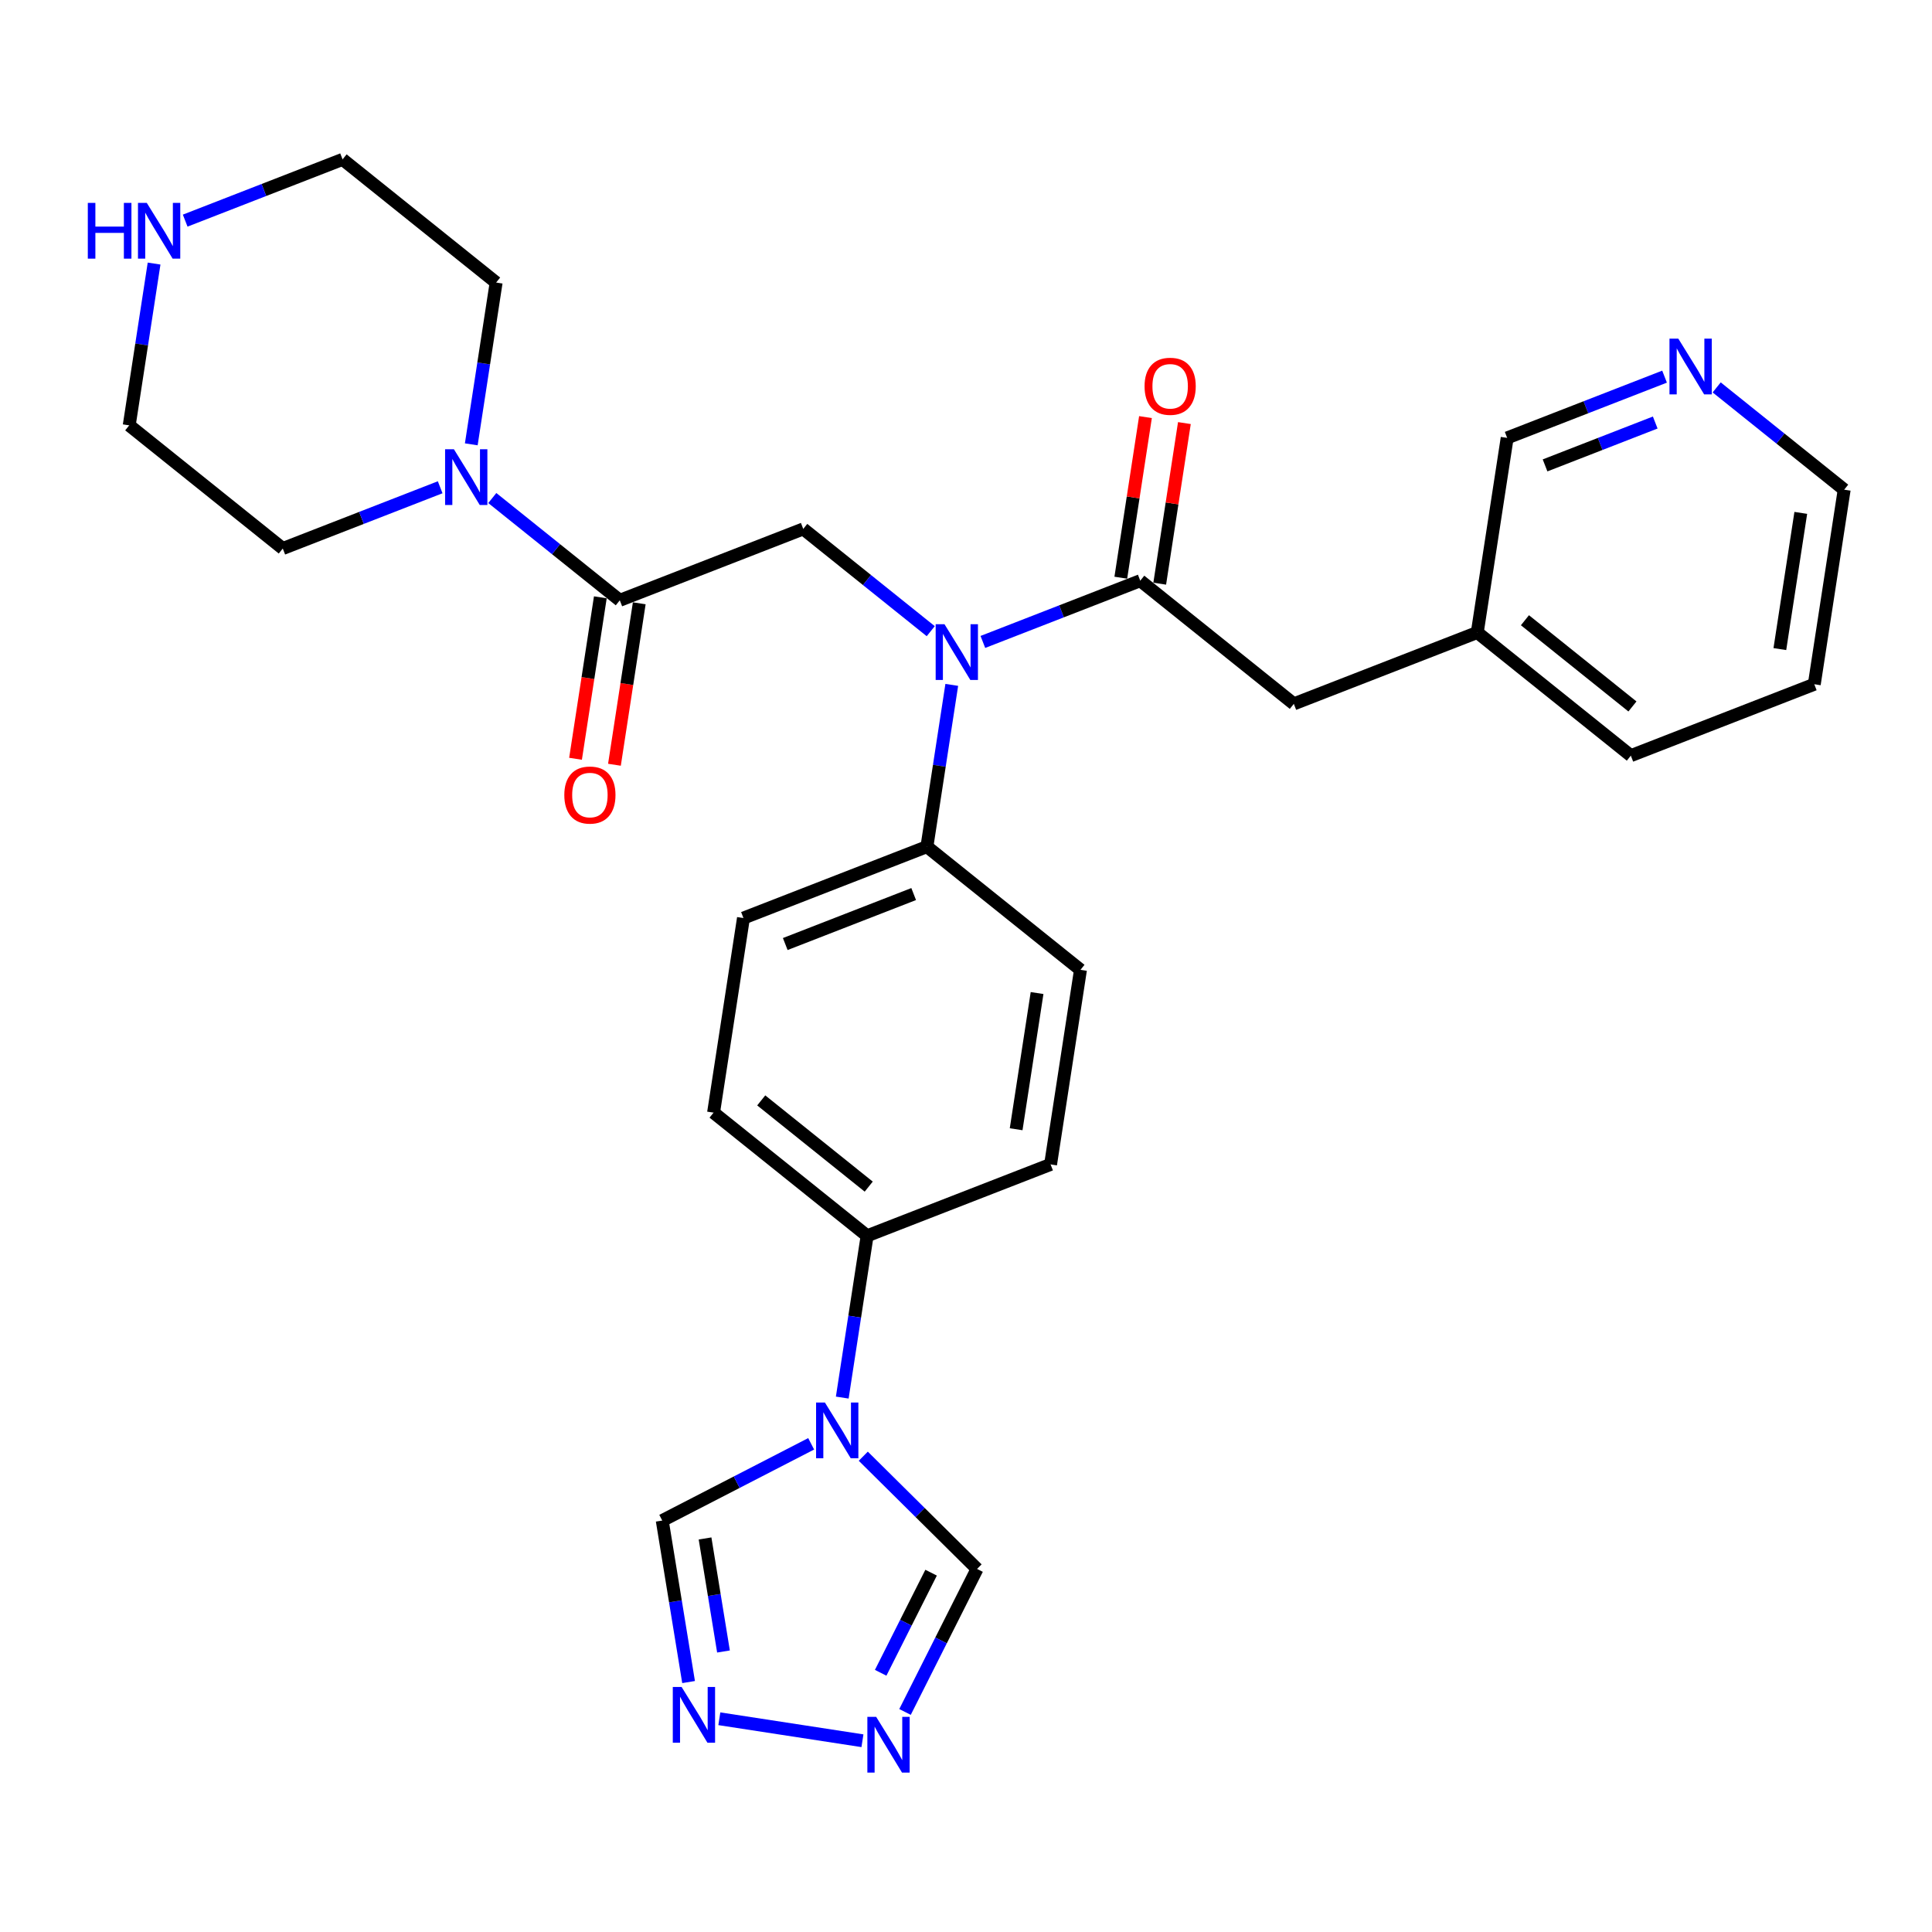 <?xml version='1.0' encoding='iso-8859-1'?>
<svg version='1.1' baseProfile='full'
              xmlns='http://www.w3.org/2000/svg'
                      xmlns:rdkit='http://www.rdkit.org/xml'
                      xmlns:xlink='http://www.w3.org/1999/xlink'
                  xml:space='preserve'
width='300px' height='300px' viewBox='0 0 300 300'>
<!-- END OF HEADER -->
<rect style='opacity:1.0;fill:#FFFFFF;stroke:none' width='300' height='300' x='0' y='0'> </rect>
<rect style='opacity:1.0;fill:#FFFFFF;stroke:none' width='300' height='300' x='0' y='0'> </rect>
<path class='bond-0 atom-0 atom-1' d='M 95.411,118.751 L 97.337,106.215' style='fill:none;fill-rule:evenodd;stroke:#FF0000;stroke-width:2.0px;stroke-linecap:butt;stroke-linejoin:miter;stroke-opacity:1' />
<path class='bond-0 atom-0 atom-1' d='M 97.337,106.215 L 99.263,93.679' style='fill:none;fill-rule:evenodd;stroke:#000000;stroke-width:2.0px;stroke-linecap:butt;stroke-linejoin:miter;stroke-opacity:1' />
<path class='bond-0 atom-0 atom-1' d='M 89.368,117.823 L 91.294,105.287' style='fill:none;fill-rule:evenodd;stroke:#FF0000;stroke-width:2.0px;stroke-linecap:butt;stroke-linejoin:miter;stroke-opacity:1' />
<path class='bond-0 atom-0 atom-1' d='M 91.294,105.287 L 93.22,92.751' style='fill:none;fill-rule:evenodd;stroke:#000000;stroke-width:2.0px;stroke-linecap:butt;stroke-linejoin:miter;stroke-opacity:1' />
<path class='bond-1 atom-1 atom-2' d='M 96.242,93.215 L 124.728,82.129' style='fill:none;fill-rule:evenodd;stroke:#000000;stroke-width:2.0px;stroke-linecap:butt;stroke-linejoin:miter;stroke-opacity:1' />
<path class='bond-23 atom-1 atom-24' d='M 96.242,93.215 L 86.343,85.275' style='fill:none;fill-rule:evenodd;stroke:#000000;stroke-width:2.0px;stroke-linecap:butt;stroke-linejoin:miter;stroke-opacity:1' />
<path class='bond-23 atom-1 atom-24' d='M 86.343,85.275 L 76.444,77.335' style='fill:none;fill-rule:evenodd;stroke:#0000FF;stroke-width:2.0px;stroke-linecap:butt;stroke-linejoin:miter;stroke-opacity:1' />
<path class='bond-2 atom-2 atom-3' d='M 124.728,82.129 L 134.627,90.069' style='fill:none;fill-rule:evenodd;stroke:#000000;stroke-width:2.0px;stroke-linecap:butt;stroke-linejoin:miter;stroke-opacity:1' />
<path class='bond-2 atom-2 atom-3' d='M 134.627,90.069 L 144.525,98.009' style='fill:none;fill-rule:evenodd;stroke:#0000FF;stroke-width:2.0px;stroke-linecap:butt;stroke-linejoin:miter;stroke-opacity:1' />
<path class='bond-3 atom-3 atom-4' d='M 152.62,99.68 L 164.84,94.925' style='fill:none;fill-rule:evenodd;stroke:#0000FF;stroke-width:2.0px;stroke-linecap:butt;stroke-linejoin:miter;stroke-opacity:1' />
<path class='bond-3 atom-3 atom-4' d='M 164.84,94.925 L 177.059,90.169' style='fill:none;fill-rule:evenodd;stroke:#000000;stroke-width:2.0px;stroke-linecap:butt;stroke-linejoin:miter;stroke-opacity:1' />
<path class='bond-12 atom-3 atom-13' d='M 147.79,106.348 L 145.86,118.909' style='fill:none;fill-rule:evenodd;stroke:#0000FF;stroke-width:2.0px;stroke-linecap:butt;stroke-linejoin:miter;stroke-opacity:1' />
<path class='bond-12 atom-3 atom-13' d='M 145.86,118.909 L 143.93,131.469' style='fill:none;fill-rule:evenodd;stroke:#000000;stroke-width:2.0px;stroke-linecap:butt;stroke-linejoin:miter;stroke-opacity:1' />
<path class='bond-4 atom-4 atom-5' d='M 180.081,90.633 L 181.996,78.165' style='fill:none;fill-rule:evenodd;stroke:#000000;stroke-width:2.0px;stroke-linecap:butt;stroke-linejoin:miter;stroke-opacity:1' />
<path class='bond-4 atom-4 atom-5' d='M 181.996,78.165 L 183.912,65.696' style='fill:none;fill-rule:evenodd;stroke:#FF0000;stroke-width:2.0px;stroke-linecap:butt;stroke-linejoin:miter;stroke-opacity:1' />
<path class='bond-4 atom-4 atom-5' d='M 174.038,89.705 L 175.954,77.236' style='fill:none;fill-rule:evenodd;stroke:#000000;stroke-width:2.0px;stroke-linecap:butt;stroke-linejoin:miter;stroke-opacity:1' />
<path class='bond-4 atom-4 atom-5' d='M 175.954,77.236 L 177.869,64.767' style='fill:none;fill-rule:evenodd;stroke:#FF0000;stroke-width:2.0px;stroke-linecap:butt;stroke-linejoin:miter;stroke-opacity:1' />
<path class='bond-5 atom-4 atom-6' d='M 177.059,90.169 L 200.904,109.296' style='fill:none;fill-rule:evenodd;stroke:#000000;stroke-width:2.0px;stroke-linecap:butt;stroke-linejoin:miter;stroke-opacity:1' />
<path class='bond-6 atom-6 atom-7' d='M 200.904,109.296 L 229.39,98.21' style='fill:none;fill-rule:evenodd;stroke:#000000;stroke-width:2.0px;stroke-linecap:butt;stroke-linejoin:miter;stroke-opacity:1' />
<path class='bond-7 atom-7 atom-8' d='M 229.39,98.21 L 253.235,117.337' style='fill:none;fill-rule:evenodd;stroke:#000000;stroke-width:2.0px;stroke-linecap:butt;stroke-linejoin:miter;stroke-opacity:1' />
<path class='bond-7 atom-7 atom-8' d='M 236.792,96.31 L 253.484,109.699' style='fill:none;fill-rule:evenodd;stroke:#000000;stroke-width:2.0px;stroke-linecap:butt;stroke-linejoin:miter;stroke-opacity:1' />
<path class='bond-29 atom-12 atom-7' d='M 234.033,67.996 L 229.39,98.21' style='fill:none;fill-rule:evenodd;stroke:#000000;stroke-width:2.0px;stroke-linecap:butt;stroke-linejoin:miter;stroke-opacity:1' />
<path class='bond-8 atom-8 atom-9' d='M 253.235,117.337 L 281.721,106.25' style='fill:none;fill-rule:evenodd;stroke:#000000;stroke-width:2.0px;stroke-linecap:butt;stroke-linejoin:miter;stroke-opacity:1' />
<path class='bond-9 atom-9 atom-10' d='M 281.721,106.25 L 286.364,76.037' style='fill:none;fill-rule:evenodd;stroke:#000000;stroke-width:2.0px;stroke-linecap:butt;stroke-linejoin:miter;stroke-opacity:1' />
<path class='bond-9 atom-9 atom-10' d='M 276.375,100.79 L 279.625,79.64' style='fill:none;fill-rule:evenodd;stroke:#000000;stroke-width:2.0px;stroke-linecap:butt;stroke-linejoin:miter;stroke-opacity:1' />
<path class='bond-10 atom-10 atom-11' d='M 286.364,76.037 L 276.465,68.097' style='fill:none;fill-rule:evenodd;stroke:#000000;stroke-width:2.0px;stroke-linecap:butt;stroke-linejoin:miter;stroke-opacity:1' />
<path class='bond-10 atom-10 atom-11' d='M 276.465,68.097 L 266.566,60.156' style='fill:none;fill-rule:evenodd;stroke:#0000FF;stroke-width:2.0px;stroke-linecap:butt;stroke-linejoin:miter;stroke-opacity:1' />
<path class='bond-11 atom-11 atom-12' d='M 258.472,58.485 L 246.252,63.24' style='fill:none;fill-rule:evenodd;stroke:#0000FF;stroke-width:2.0px;stroke-linecap:butt;stroke-linejoin:miter;stroke-opacity:1' />
<path class='bond-11 atom-11 atom-12' d='M 246.252,63.24 L 234.033,67.996' style='fill:none;fill-rule:evenodd;stroke:#000000;stroke-width:2.0px;stroke-linecap:butt;stroke-linejoin:miter;stroke-opacity:1' />
<path class='bond-11 atom-11 atom-12' d='M 257.023,65.609 L 248.47,68.938' style='fill:none;fill-rule:evenodd;stroke:#0000FF;stroke-width:2.0px;stroke-linecap:butt;stroke-linejoin:miter;stroke-opacity:1' />
<path class='bond-11 atom-11 atom-12' d='M 248.47,68.938 L 239.916,72.267' style='fill:none;fill-rule:evenodd;stroke:#000000;stroke-width:2.0px;stroke-linecap:butt;stroke-linejoin:miter;stroke-opacity:1' />
<path class='bond-13 atom-13 atom-14' d='M 143.93,131.469 L 115.444,142.555' style='fill:none;fill-rule:evenodd;stroke:#000000;stroke-width:2.0px;stroke-linecap:butt;stroke-linejoin:miter;stroke-opacity:1' />
<path class='bond-13 atom-13 atom-14' d='M 141.875,138.829 L 121.934,146.59' style='fill:none;fill-rule:evenodd;stroke:#000000;stroke-width:2.0px;stroke-linecap:butt;stroke-linejoin:miter;stroke-opacity:1' />
<path class='bond-30 atom-23 atom-13' d='M 167.775,150.596 L 143.93,131.469' style='fill:none;fill-rule:evenodd;stroke:#000000;stroke-width:2.0px;stroke-linecap:butt;stroke-linejoin:miter;stroke-opacity:1' />
<path class='bond-14 atom-14 atom-15' d='M 115.444,142.555 L 110.802,172.769' style='fill:none;fill-rule:evenodd;stroke:#000000;stroke-width:2.0px;stroke-linecap:butt;stroke-linejoin:miter;stroke-opacity:1' />
<path class='bond-15 atom-15 atom-16' d='M 110.802,172.769 L 134.646,191.896' style='fill:none;fill-rule:evenodd;stroke:#000000;stroke-width:2.0px;stroke-linecap:butt;stroke-linejoin:miter;stroke-opacity:1' />
<path class='bond-15 atom-15 atom-16' d='M 118.204,170.869 L 134.895,184.258' style='fill:none;fill-rule:evenodd;stroke:#000000;stroke-width:2.0px;stroke-linecap:butt;stroke-linejoin:miter;stroke-opacity:1' />
<path class='bond-16 atom-16 atom-17' d='M 134.646,191.896 L 132.716,204.456' style='fill:none;fill-rule:evenodd;stroke:#000000;stroke-width:2.0px;stroke-linecap:butt;stroke-linejoin:miter;stroke-opacity:1' />
<path class='bond-16 atom-16 atom-17' d='M 132.716,204.456 L 130.786,217.016' style='fill:none;fill-rule:evenodd;stroke:#0000FF;stroke-width:2.0px;stroke-linecap:butt;stroke-linejoin:miter;stroke-opacity:1' />
<path class='bond-21 atom-16 atom-22' d='M 134.646,191.896 L 163.133,180.809' style='fill:none;fill-rule:evenodd;stroke:#000000;stroke-width:2.0px;stroke-linecap:butt;stroke-linejoin:miter;stroke-opacity:1' />
<path class='bond-17 atom-17 atom-18' d='M 134.051,226.119 L 142.885,234.871' style='fill:none;fill-rule:evenodd;stroke:#0000FF;stroke-width:2.0px;stroke-linecap:butt;stroke-linejoin:miter;stroke-opacity:1' />
<path class='bond-17 atom-17 atom-18' d='M 142.885,234.871 L 151.718,243.624' style='fill:none;fill-rule:evenodd;stroke:#000000;stroke-width:2.0px;stroke-linecap:butt;stroke-linejoin:miter;stroke-opacity:1' />
<path class='bond-32 atom-21 atom-17' d='M 102.832,236.112 L 114.394,230.154' style='fill:none;fill-rule:evenodd;stroke:#000000;stroke-width:2.0px;stroke-linecap:butt;stroke-linejoin:miter;stroke-opacity:1' />
<path class='bond-32 atom-21 atom-17' d='M 114.394,230.154 L 125.957,224.195' style='fill:none;fill-rule:evenodd;stroke:#0000FF;stroke-width:2.0px;stroke-linecap:butt;stroke-linejoin:miter;stroke-opacity:1' />
<path class='bond-18 atom-18 atom-19' d='M 151.718,243.624 L 146.125,254.727' style='fill:none;fill-rule:evenodd;stroke:#000000;stroke-width:2.0px;stroke-linecap:butt;stroke-linejoin:miter;stroke-opacity:1' />
<path class='bond-18 atom-18 atom-19' d='M 146.125,254.727 L 140.532,265.831' style='fill:none;fill-rule:evenodd;stroke:#0000FF;stroke-width:2.0px;stroke-linecap:butt;stroke-linejoin:miter;stroke-opacity:1' />
<path class='bond-18 atom-18 atom-19' d='M 144.58,244.204 L 140.665,251.977' style='fill:none;fill-rule:evenodd;stroke:#000000;stroke-width:2.0px;stroke-linecap:butt;stroke-linejoin:miter;stroke-opacity:1' />
<path class='bond-18 atom-18 atom-19' d='M 140.665,251.977 L 136.75,259.75' style='fill:none;fill-rule:evenodd;stroke:#0000FF;stroke-width:2.0px;stroke-linecap:butt;stroke-linejoin:miter;stroke-opacity:1' />
<path class='bond-19 atom-19 atom-20' d='M 133.92,270.302 L 111.698,266.888' style='fill:none;fill-rule:evenodd;stroke:#0000FF;stroke-width:2.0px;stroke-linecap:butt;stroke-linejoin:miter;stroke-opacity:1' />
<path class='bond-20 atom-20 atom-21' d='M 106.923,261.189 L 104.877,248.651' style='fill:none;fill-rule:evenodd;stroke:#0000FF;stroke-width:2.0px;stroke-linecap:butt;stroke-linejoin:miter;stroke-opacity:1' />
<path class='bond-20 atom-20 atom-21' d='M 104.877,248.651 L 102.832,236.112' style='fill:none;fill-rule:evenodd;stroke:#000000;stroke-width:2.0px;stroke-linecap:butt;stroke-linejoin:miter;stroke-opacity:1' />
<path class='bond-20 atom-20 atom-21' d='M 112.343,256.443 L 110.911,247.666' style='fill:none;fill-rule:evenodd;stroke:#0000FF;stroke-width:2.0px;stroke-linecap:butt;stroke-linejoin:miter;stroke-opacity:1' />
<path class='bond-20 atom-20 atom-21' d='M 110.911,247.666 L 109.48,238.89' style='fill:none;fill-rule:evenodd;stroke:#000000;stroke-width:2.0px;stroke-linecap:butt;stroke-linejoin:miter;stroke-opacity:1' />
<path class='bond-22 atom-22 atom-23' d='M 163.133,180.809 L 167.775,150.596' style='fill:none;fill-rule:evenodd;stroke:#000000;stroke-width:2.0px;stroke-linecap:butt;stroke-linejoin:miter;stroke-opacity:1' />
<path class='bond-22 atom-22 atom-23' d='M 157.786,175.349 L 161.036,154.199' style='fill:none;fill-rule:evenodd;stroke:#000000;stroke-width:2.0px;stroke-linecap:butt;stroke-linejoin:miter;stroke-opacity:1' />
<path class='bond-24 atom-24 atom-25' d='M 73.18,68.996 L 75.109,56.435' style='fill:none;fill-rule:evenodd;stroke:#0000FF;stroke-width:2.0px;stroke-linecap:butt;stroke-linejoin:miter;stroke-opacity:1' />
<path class='bond-24 atom-24 atom-25' d='M 75.109,56.435 L 77.039,43.875' style='fill:none;fill-rule:evenodd;stroke:#000000;stroke-width:2.0px;stroke-linecap:butt;stroke-linejoin:miter;stroke-opacity:1' />
<path class='bond-31 atom-29 atom-24' d='M 43.91,85.175 L 56.13,80.419' style='fill:none;fill-rule:evenodd;stroke:#000000;stroke-width:2.0px;stroke-linecap:butt;stroke-linejoin:miter;stroke-opacity:1' />
<path class='bond-31 atom-29 atom-24' d='M 56.13,80.419 L 68.35,75.663' style='fill:none;fill-rule:evenodd;stroke:#0000FF;stroke-width:2.0px;stroke-linecap:butt;stroke-linejoin:miter;stroke-opacity:1' />
<path class='bond-25 atom-25 atom-26' d='M 77.039,43.875 L 53.195,24.748' style='fill:none;fill-rule:evenodd;stroke:#000000;stroke-width:2.0px;stroke-linecap:butt;stroke-linejoin:miter;stroke-opacity:1' />
<path class='bond-26 atom-26 atom-27' d='M 53.195,24.748 L 40.975,29.503' style='fill:none;fill-rule:evenodd;stroke:#000000;stroke-width:2.0px;stroke-linecap:butt;stroke-linejoin:miter;stroke-opacity:1' />
<path class='bond-26 atom-26 atom-27' d='M 40.975,29.503 L 28.755,34.259' style='fill:none;fill-rule:evenodd;stroke:#0000FF;stroke-width:2.0px;stroke-linecap:butt;stroke-linejoin:miter;stroke-opacity:1' />
<path class='bond-27 atom-27 atom-28' d='M 23.926,40.927 L 21.996,53.487' style='fill:none;fill-rule:evenodd;stroke:#0000FF;stroke-width:2.0px;stroke-linecap:butt;stroke-linejoin:miter;stroke-opacity:1' />
<path class='bond-27 atom-27 atom-28' d='M 21.996,53.487 L 20.066,66.048' style='fill:none;fill-rule:evenodd;stroke:#000000;stroke-width:2.0px;stroke-linecap:butt;stroke-linejoin:miter;stroke-opacity:1' />
<path class='bond-28 atom-28 atom-29' d='M 20.066,66.048 L 43.91,85.175' style='fill:none;fill-rule:evenodd;stroke:#000000;stroke-width:2.0px;stroke-linecap:butt;stroke-linejoin:miter;stroke-opacity:1' />
<path  class='atom-0' d='M 87.626 123.453
Q 87.626 121.374, 88.653 120.213
Q 89.68 119.051, 91.599 119.051
Q 93.519 119.051, 94.546 120.213
Q 95.573 121.374, 95.573 123.453
Q 95.573 125.556, 94.534 126.754
Q 93.495 127.94, 91.599 127.94
Q 89.692 127.94, 88.653 126.754
Q 87.626 125.568, 87.626 123.453
M 91.599 126.962
Q 92.92 126.962, 93.629 126.082
Q 94.35 125.189, 94.35 123.453
Q 94.35 121.753, 93.629 120.897
Q 92.92 120.029, 91.599 120.029
Q 90.279 120.029, 89.557 120.885
Q 88.848 121.741, 88.848 123.453
Q 88.848 125.201, 89.557 126.082
Q 90.279 126.962, 91.599 126.962
' fill='#FF0000'/>
<path  class='atom-3' d='M 146.659 96.927
L 149.496 101.512
Q 149.777 101.965, 150.229 102.784
Q 150.682 103.603, 150.706 103.652
L 150.706 96.927
L 151.856 96.927
L 151.856 105.584
L 150.67 105.584
L 147.625 100.571
Q 147.27 99.984, 146.891 99.311
Q 146.525 98.639, 146.414 98.431
L 146.414 105.584
L 145.29 105.584
L 145.29 96.927
L 146.659 96.927
' fill='#0000FF'/>
<path  class='atom-5' d='M 177.728 59.98
Q 177.728 57.901, 178.755 56.74
Q 179.782 55.578, 181.701 55.578
Q 183.621 55.578, 184.648 56.74
Q 185.675 57.901, 185.675 59.98
Q 185.675 62.083, 184.636 63.282
Q 183.597 64.468, 181.701 64.468
Q 179.794 64.468, 178.755 63.282
Q 177.728 62.096, 177.728 59.98
M 181.701 63.489
Q 183.022 63.489, 183.731 62.609
Q 184.453 61.716, 184.453 59.98
Q 184.453 58.281, 183.731 57.425
Q 183.022 56.557, 181.701 56.557
Q 180.381 56.557, 179.659 57.413
Q 178.95 58.268, 178.95 59.98
Q 178.95 61.729, 179.659 62.609
Q 180.381 63.489, 181.701 63.489
' fill='#FF0000'/>
<path  class='atom-11' d='M 260.606 52.581
L 263.442 57.166
Q 263.724 57.619, 264.176 58.438
Q 264.628 59.257, 264.653 59.306
L 264.653 52.581
L 265.802 52.581
L 265.802 61.238
L 264.616 61.238
L 261.572 56.225
Q 261.217 55.638, 260.838 54.966
Q 260.471 54.293, 260.361 54.085
L 260.361 61.238
L 259.236 61.238
L 259.236 52.581
L 260.606 52.581
' fill='#0000FF'/>
<path  class='atom-17' d='M 128.09 217.781
L 130.927 222.366
Q 131.208 222.818, 131.661 223.637
Q 132.113 224.457, 132.138 224.506
L 132.138 217.781
L 133.287 217.781
L 133.287 226.437
L 132.101 226.437
L 129.056 221.424
Q 128.702 220.837, 128.323 220.165
Q 127.956 219.492, 127.846 219.285
L 127.846 226.437
L 126.721 226.437
L 126.721 217.781
L 128.09 217.781
' fill='#0000FF'/>
<path  class='atom-19' d='M 136.053 266.595
L 138.89 271.181
Q 139.171 271.633, 139.624 272.452
Q 140.076 273.271, 140.101 273.32
L 140.101 266.595
L 141.25 266.595
L 141.25 275.252
L 140.064 275.252
L 137.019 270.239
Q 136.665 269.652, 136.286 268.98
Q 135.919 268.307, 135.809 268.099
L 135.809 275.252
L 134.684 275.252
L 134.684 266.595
L 136.053 266.595
' fill='#0000FF'/>
<path  class='atom-20' d='M 105.84 261.953
L 108.677 266.538
Q 108.958 266.991, 109.41 267.81
Q 109.863 268.629, 109.887 268.678
L 109.887 261.953
L 111.037 261.953
L 111.037 270.61
L 109.851 270.61
L 106.806 265.597
Q 106.451 265.01, 106.072 264.337
Q 105.706 263.665, 105.596 263.457
L 105.596 270.61
L 104.471 270.61
L 104.471 261.953
L 105.84 261.953
' fill='#0000FF'/>
<path  class='atom-24' d='M 70.484 69.76
L 73.32 74.345
Q 73.601 74.797, 74.054 75.617
Q 74.506 76.436, 74.531 76.485
L 74.531 69.76
L 75.68 69.76
L 75.68 78.416
L 74.494 78.416
L 71.449 73.403
Q 71.095 72.817, 70.716 72.144
Q 70.349 71.472, 70.239 71.264
L 70.239 78.416
L 69.114 78.416
L 69.114 69.76
L 70.484 69.76
' fill='#0000FF'/>
<path  class='atom-27' d='M 13.636 31.506
L 14.81 31.506
L 14.81 35.186
L 19.236 35.186
L 19.236 31.506
L 20.41 31.506
L 20.41 40.163
L 19.236 40.163
L 19.236 36.164
L 14.81 36.164
L 14.81 40.163
L 13.636 40.163
L 13.636 31.506
' fill='#0000FF'/>
<path  class='atom-27' d='M 22.794 31.506
L 25.631 36.091
Q 25.912 36.543, 26.365 37.363
Q 26.817 38.182, 26.842 38.231
L 26.842 31.506
L 27.991 31.506
L 27.991 40.163
L 26.805 40.163
L 23.761 35.15
Q 23.406 34.563, 23.027 33.89
Q 22.66 33.218, 22.55 33.01
L 22.55 40.163
L 21.425 40.163
L 21.425 31.506
L 22.794 31.506
' fill='#0000FF'/>
</svg>
